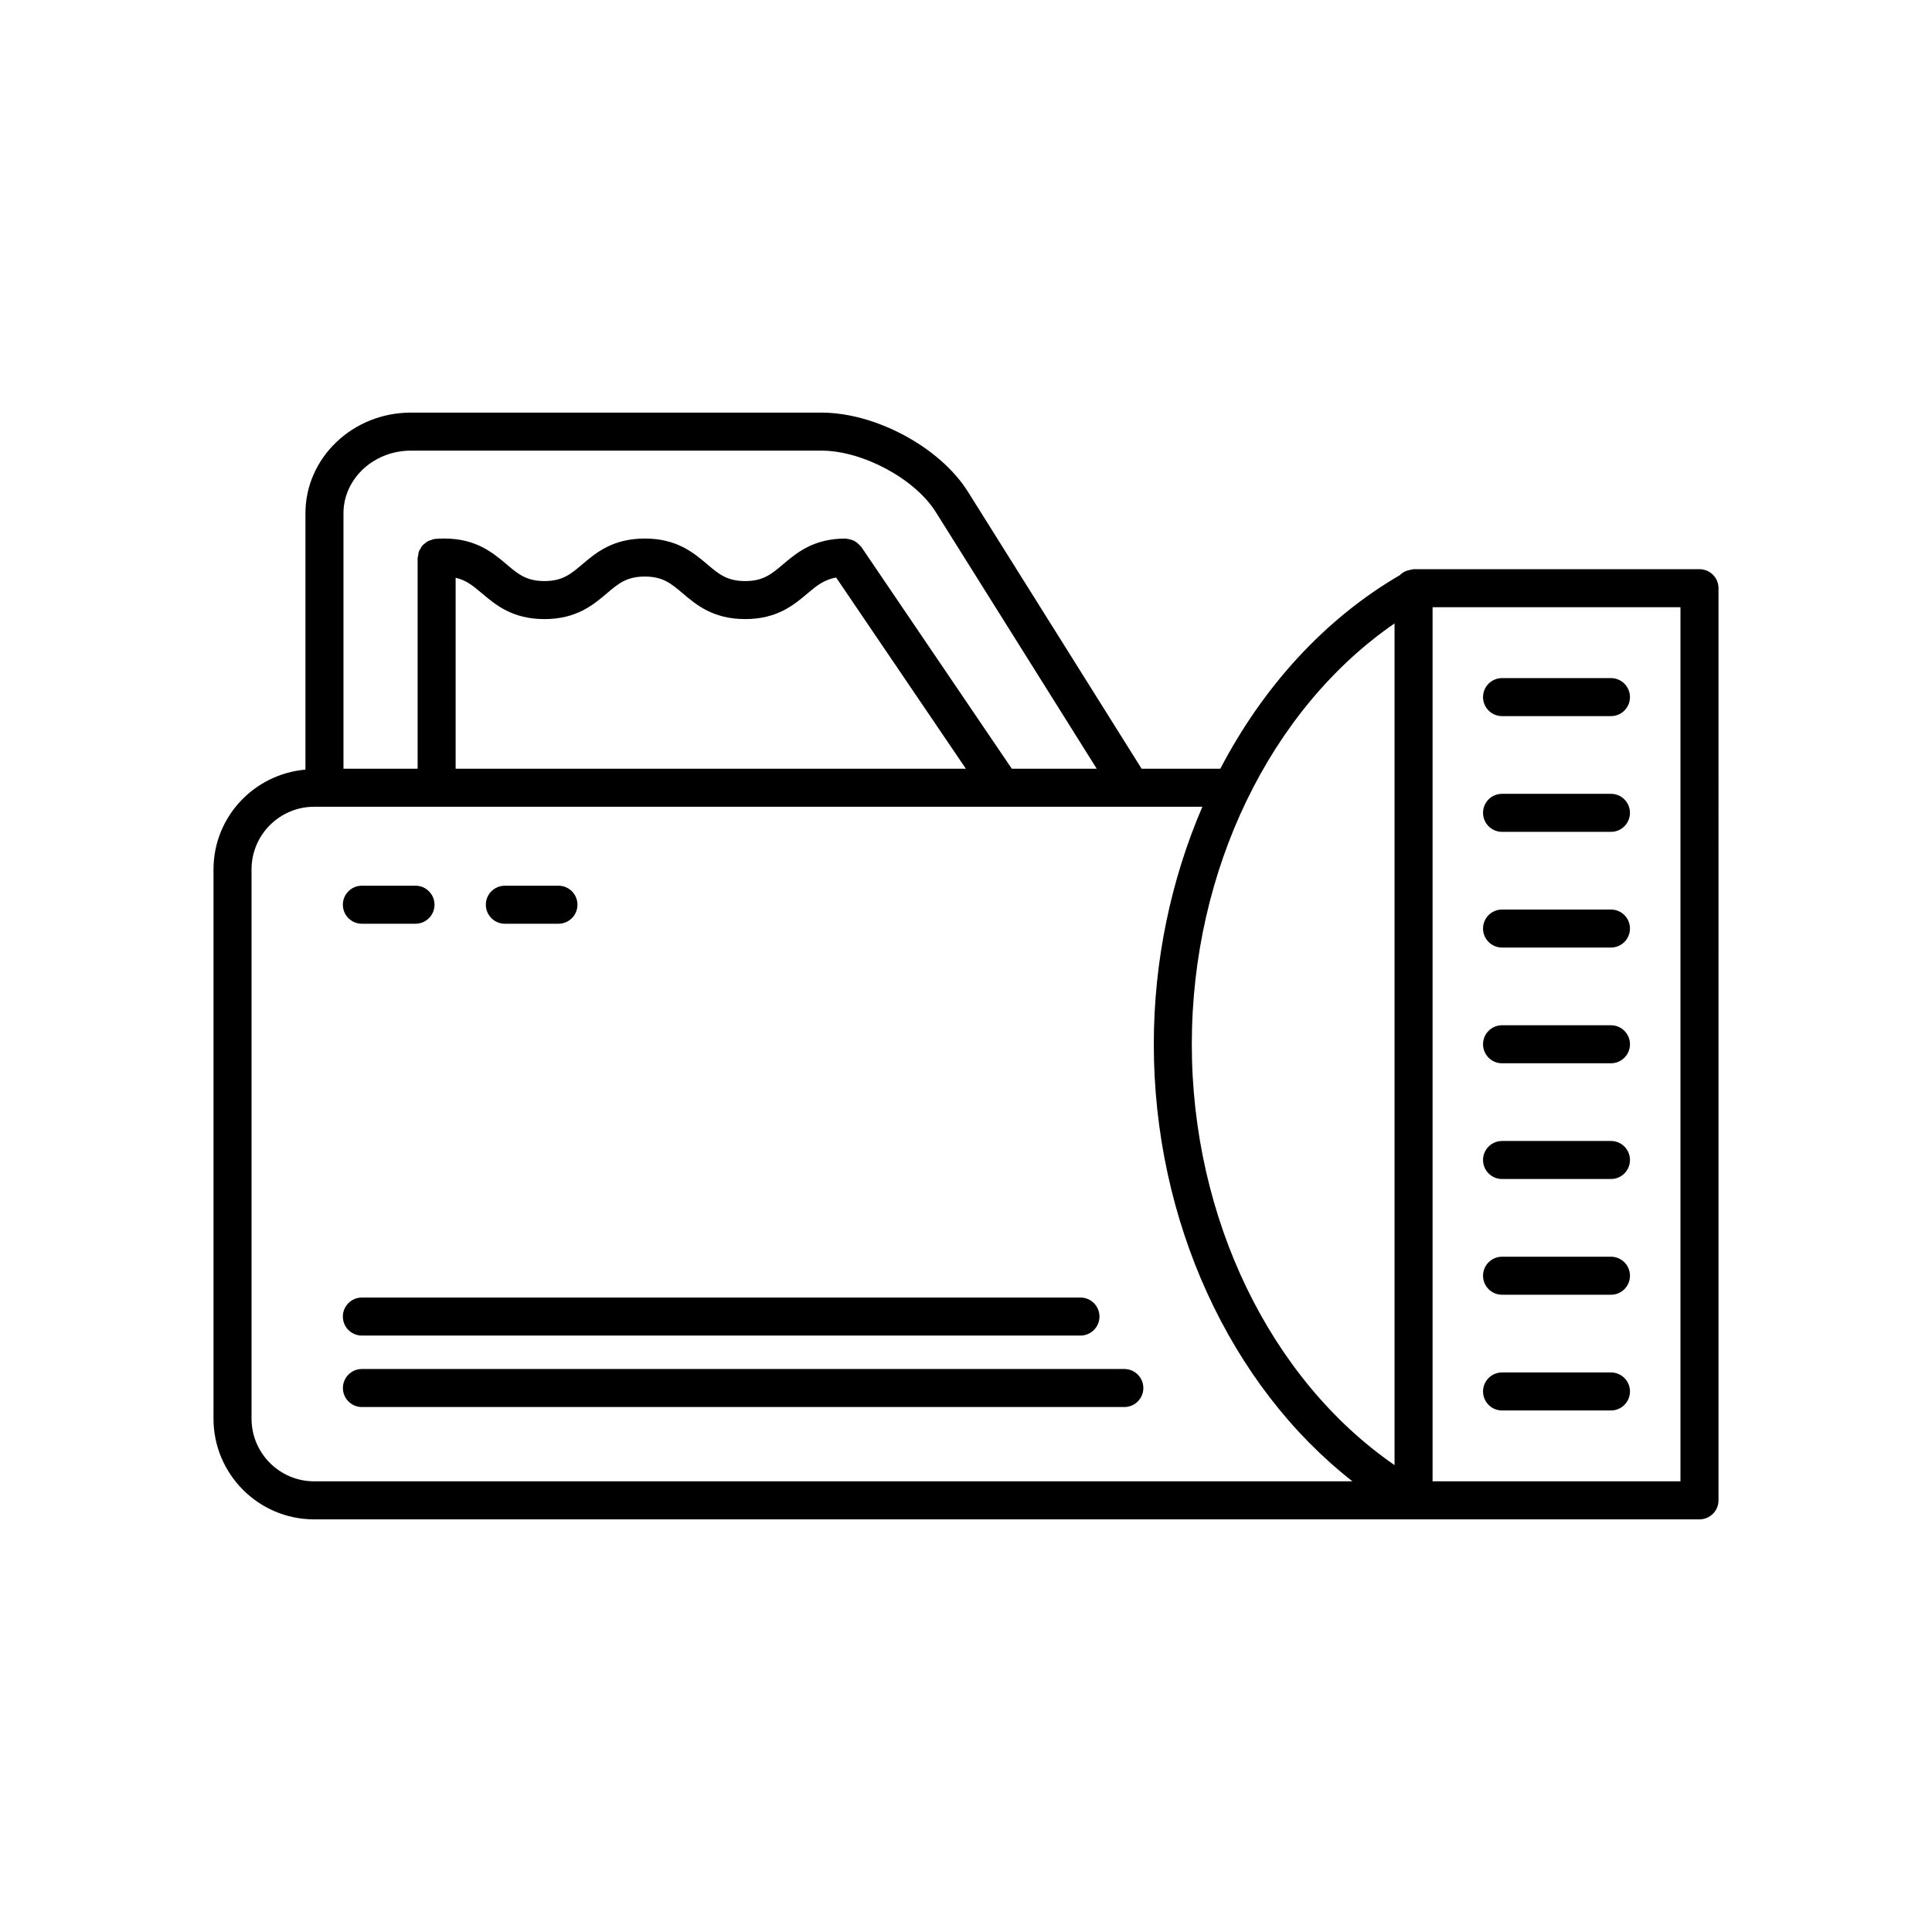 <?xml version="1.0" encoding="UTF-8"?>
<!-- Uploaded to: ICON Repo, www.svgrepo.com, Generator: ICON Repo Mixer Tools -->
<svg fill="#000000" width="800px" height="800px" version="1.1" viewBox="144 144 512 512" xmlns="http://www.w3.org/2000/svg">
 <g>
  <path d="m594.38 294.84h-75.77c-0.164 0-0.301 0.078-0.461 0.094-0.109 0.016-0.215 0.039-0.324 0.066-1.105 0.18-2.106 0.641-2.844 1.418-19.898 11.578-36.242 29.574-47.586 51.305h-20.855l-46.016-73.391c-7.371-11.77-24.434-20.984-38.844-20.984h-108.8c-15.406 0-27.938 11.969-27.938 26.684v67.926c-13.613 1.195-24.363 12.531-24.363 26.453v145.55c0 14.715 11.969 26.688 26.68 26.688h367.12c2.785 0 5.039-2.254 5.039-5.039l0.004-241.73c0-2.785-2.254-5.039-5.039-5.039zm-80.809 14.379v223.05c-32.887-22.676-53.73-65.387-53.73-111.53 0-46.164 20.844-88.875 53.73-111.53zm-260.69-45.797h108.8c10.906 0 24.785 7.445 30.305 16.262l42.66 68.039h-22.504l-39.891-58.789c-0.082-0.125-0.215-0.188-0.309-0.301-0.234-0.289-0.488-0.531-0.777-0.762-0.234-0.188-0.469-0.355-0.734-0.496-0.293-0.156-0.59-0.27-0.914-0.367-0.32-0.098-0.633-0.164-0.965-0.195-0.16-0.016-0.301-0.094-0.465-0.094-8.508 0-12.98 3.789-16.574 6.832-3.039 2.574-5.234 4.438-10.031 4.438-4.812 0-7.012-1.863-10.059-4.445-3.586-3.039-8.051-6.828-16.539-6.828-8.508 0-12.98 3.789-16.574 6.836-3.039 2.574-5.234 4.434-10.023 4.434-4.812 0-7.012-1.863-10.059-4.445-3.59-3.039-8.055-6.828-16.543-6.828-0.867 0-1.668 0.043-2.43 0.113-0.445 0.043-0.832 0.223-1.234 0.367-0.109 0.039-0.23 0.055-0.336 0.102-0.477 0.211-0.875 0.508-1.258 0.848-0.109 0.098-0.234 0.168-0.336 0.273-0.309 0.328-0.535 0.707-0.746 1.109-0.102 0.188-0.223 0.352-0.301 0.551-0.137 0.355-0.176 0.734-0.227 1.121-0.035 0.234-0.141 0.449-0.141 0.695v55.824h-19.652v-67.684c0-9.16 8.012-16.609 17.859-16.609zm11.867 33.695c2.832 0.633 4.66 2.164 6.965 4.117 3.594 3.043 8.066 6.832 16.574 6.832 8.488 0 12.953-3.785 16.539-6.828 3.047-2.582 5.246-4.445 10.059-4.445 4.789 0 6.988 1.859 10.023 4.434 3.594 3.047 8.062 6.836 16.574 6.836 8.488 0 12.953-3.785 16.543-6.828 2.445-2.07 4.41-3.629 7.559-4.184l34.383 50.668-135.22 0.004zm-54.09 222.84v-145.55c0-9.16 7.449-16.609 16.605-16.609h235.38c-8.262 19.191-12.875 40.695-12.875 62.949 0 46.832 20.25 90.488 52.648 115.82h-275.15c-9.156 0-16.605-7.445-16.605-16.609zm378.68 16.609h-65.691v-231.65h65.691z"/>
  <path d="m542.06 333.78h28.859c2.785 0 5.039-2.254 5.039-5.039 0-2.781-2.254-5.039-5.039-5.039h-28.859c-2.785 0-5.039 2.254-5.039 5.039 0.004 2.781 2.254 5.039 5.039 5.039z"/>
  <path d="m542.06 364.45h28.859c2.785 0 5.039-2.254 5.039-5.039 0-2.781-2.254-5.039-5.039-5.039h-28.859c-2.785 0-5.039 2.254-5.039 5.039 0.004 2.785 2.254 5.039 5.039 5.039z"/>
  <path d="m542.06 395.11h28.859c2.785 0 5.039-2.254 5.039-5.039 0-2.781-2.254-5.039-5.039-5.039h-28.859c-2.785 0-5.039 2.254-5.039 5.039 0.004 2.781 2.254 5.039 5.039 5.039z"/>
  <path d="m542.06 425.78h28.859c2.785 0 5.039-2.254 5.039-5.039 0-2.785-2.254-5.039-5.039-5.039h-28.859c-2.785 0-5.039 2.254-5.039 5.039 0.004 2.785 2.254 5.039 5.039 5.039z"/>
  <path d="m542.06 456.45h28.859c2.785 0 5.039-2.254 5.039-5.039s-2.254-5.039-5.039-5.039h-28.859c-2.785 0-5.039 2.254-5.039 5.039 0.004 2.789 2.254 5.039 5.039 5.039z"/>
  <path d="m542.06 487.12h28.859c2.785 0 5.039-2.254 5.039-5.039 0-2.785-2.254-5.039-5.039-5.039h-28.859c-2.785 0-5.039 2.254-5.039 5.039 0.004 2.785 2.254 5.039 5.039 5.039z"/>
  <path d="m542.06 517.79h28.859c2.785 0 5.039-2.254 5.039-5.039s-2.254-5.039-5.039-5.039h-28.859c-2.785 0-5.039 2.254-5.039 5.039 0.004 2.785 2.254 5.039 5.039 5.039z"/>
  <path d="m239.9 497.94h190.43c2.785 0 5.039-2.254 5.039-5.039 0-2.785-2.254-5.039-5.039-5.039h-190.43c-2.781 0-5.039 2.254-5.039 5.039 0 2.785 2.254 5.039 5.039 5.039z"/>
  <path d="m441.95 506.8h-202.04c-2.781 0-5.039 2.254-5.039 5.039s2.254 5.039 5.039 5.039h202.05c2.785 0 5.039-2.254 5.039-5.039-0.004-2.785-2.258-5.039-5.043-5.039z"/>
  <path d="m239.9 388.8h14.211c2.781 0 5.039-2.254 5.039-5.039 0-2.781-2.254-5.039-5.039-5.039h-14.211c-2.781 0-5.039 2.254-5.039 5.039 0 2.781 2.254 5.039 5.039 5.039z"/>
  <path d="m277.79 388.8h14.203c2.781 0 5.039-2.254 5.039-5.039 0-2.781-2.254-5.039-5.039-5.039h-14.203c-2.781 0-5.039 2.254-5.039 5.039 0 2.781 2.258 5.039 5.039 5.039z"/>
 </g>
</svg>